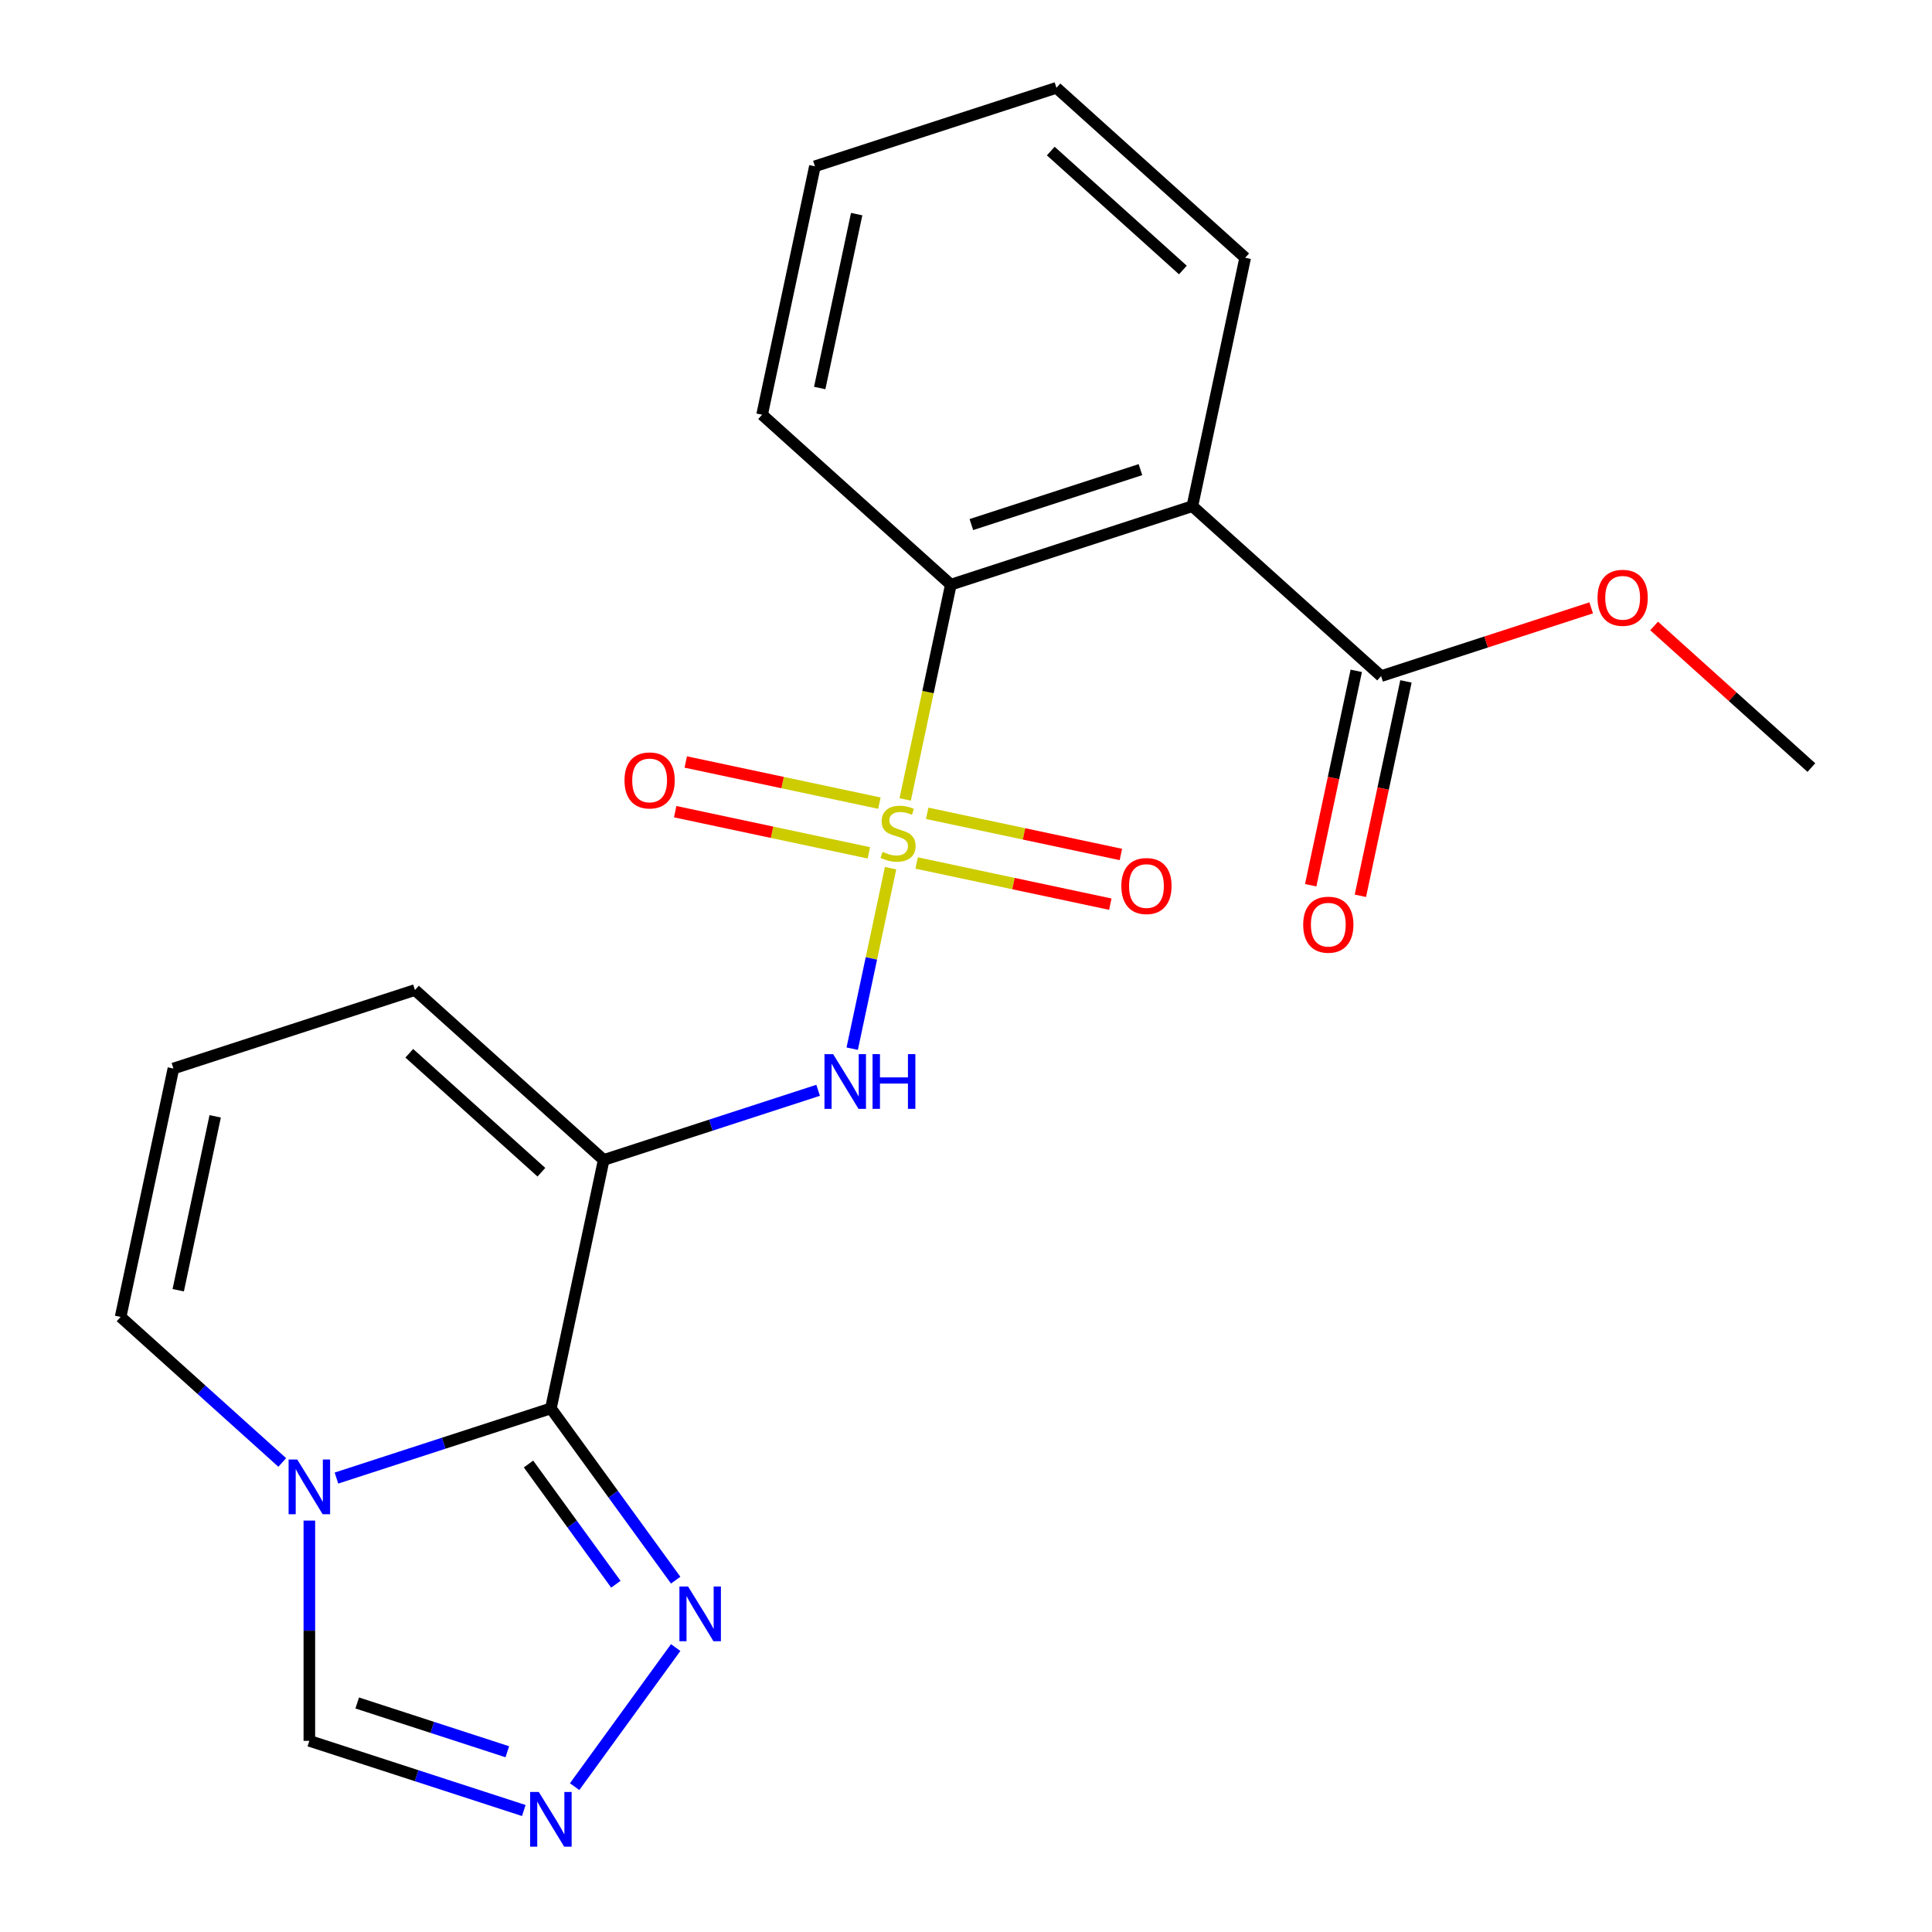 <?xml version='1.0' encoding='iso-8859-1'?>
<svg version='1.1' baseProfile='full'
              xmlns='http://www.w3.org/2000/svg'
                      xmlns:rdkit='http://www.rdkit.org/xml'
                      xmlns:xlink='http://www.w3.org/1999/xlink'
                  xml:space='preserve'
width='1000px' height='1000px' viewBox='0 0 1000 1000'>
<!-- END OF HEADER -->
<rect style='opacity:1.0;fill:#FFFFFF;stroke:none' width='1000' height='1000' x='0' y='0'> </rect>
<path class='bond-2' d='M 460.96,449.363 L 451.03,496.079' style='fill:none;fill-rule:evenodd;stroke:#CCCC00;stroke-width:6px;stroke-linecap:butt;stroke-linejoin:miter;stroke-opacity:1' />
<path class='bond-2' d='M 451.03,496.079 L 441.1,542.795' style='fill:none;fill-rule:evenodd;stroke:#0000FF;stroke-width:6px;stroke-linecap:butt;stroke-linejoin:miter;stroke-opacity:1' />
<path class='bond-5' d='M 468.521,413.79 L 480.336,358.203' style='fill:none;fill-rule:evenodd;stroke:#CCCC00;stroke-width:6px;stroke-linecap:butt;stroke-linejoin:miter;stroke-opacity:1' />
<path class='bond-5' d='M 480.336,358.203 L 492.152,302.616' style='fill:none;fill-rule:evenodd;stroke:#000000;stroke-width:6px;stroke-linecap:butt;stroke-linejoin:miter;stroke-opacity:1' />
<path class='bond-10' d='M 455.188,415.71 L 405.066,405.056' style='fill:none;fill-rule:evenodd;stroke:#CCCC00;stroke-width:6px;stroke-linecap:butt;stroke-linejoin:miter;stroke-opacity:1' />
<path class='bond-10' d='M 405.066,405.056 L 354.944,394.403' style='fill:none;fill-rule:evenodd;stroke:#FF0000;stroke-width:6px;stroke-linecap:butt;stroke-linejoin:miter;stroke-opacity:1' />
<path class='bond-10' d='M 449.722,441.426 L 399.599,430.772' style='fill:none;fill-rule:evenodd;stroke:#CCCC00;stroke-width:6px;stroke-linecap:butt;stroke-linejoin:miter;stroke-opacity:1' />
<path class='bond-10' d='M 399.599,430.772 L 349.477,420.119' style='fill:none;fill-rule:evenodd;stroke:#FF0000;stroke-width:6px;stroke-linecap:butt;stroke-linejoin:miter;stroke-opacity:1' />
<path class='bond-11' d='M 474.454,446.683 L 524.576,457.337' style='fill:none;fill-rule:evenodd;stroke:#CCCC00;stroke-width:6px;stroke-linecap:butt;stroke-linejoin:miter;stroke-opacity:1' />
<path class='bond-11' d='M 524.576,457.337 L 574.698,467.991' style='fill:none;fill-rule:evenodd;stroke:#FF0000;stroke-width:6px;stroke-linecap:butt;stroke-linejoin:miter;stroke-opacity:1' />
<path class='bond-11' d='M 479.92,420.967 L 530.042,431.621' style='fill:none;fill-rule:evenodd;stroke:#CCCC00;stroke-width:6px;stroke-linecap:butt;stroke-linejoin:miter;stroke-opacity:1' />
<path class='bond-11' d='M 530.042,431.621 L 580.164,442.275' style='fill:none;fill-rule:evenodd;stroke:#FF0000;stroke-width:6px;stroke-linecap:butt;stroke-linejoin:miter;stroke-opacity:1' />
<path class='bond-0' d='M 285.14,728.979 L 312.471,600.399' style='fill:none;fill-rule:evenodd;stroke:#000000;stroke-width:6px;stroke-linecap:butt;stroke-linejoin:miter;stroke-opacity:1' />
<path class='bond-3' d='M 285.14,728.979 L 229.643,747.011' style='fill:none;fill-rule:evenodd;stroke:#000000;stroke-width:6px;stroke-linecap:butt;stroke-linejoin:miter;stroke-opacity:1' />
<path class='bond-3' d='M 229.643,747.011 L 174.147,765.043' style='fill:none;fill-rule:evenodd;stroke:#0000FF;stroke-width:6px;stroke-linecap:butt;stroke-linejoin:miter;stroke-opacity:1' />
<path class='bond-6' d='M 285.14,728.979 L 317.435,773.43' style='fill:none;fill-rule:evenodd;stroke:#000000;stroke-width:6px;stroke-linecap:butt;stroke-linejoin:miter;stroke-opacity:1' />
<path class='bond-6' d='M 317.435,773.43 L 349.731,817.881' style='fill:none;fill-rule:evenodd;stroke:#0000FF;stroke-width:6px;stroke-linecap:butt;stroke-linejoin:miter;stroke-opacity:1' />
<path class='bond-6' d='M 273.559,757.768 L 296.166,788.883' style='fill:none;fill-rule:evenodd;stroke:#000000;stroke-width:6px;stroke-linecap:butt;stroke-linejoin:miter;stroke-opacity:1' />
<path class='bond-6' d='M 296.166,788.883 L 318.773,819.999' style='fill:none;fill-rule:evenodd;stroke:#0000FF;stroke-width:6px;stroke-linecap:butt;stroke-linejoin:miter;stroke-opacity:1' />
<path class='bond-1' d='M 312.471,600.399 L 367.967,582.367' style='fill:none;fill-rule:evenodd;stroke:#000000;stroke-width:6px;stroke-linecap:butt;stroke-linejoin:miter;stroke-opacity:1' />
<path class='bond-1' d='M 367.967,582.367 L 423.464,564.335' style='fill:none;fill-rule:evenodd;stroke:#0000FF;stroke-width:6px;stroke-linecap:butt;stroke-linejoin:miter;stroke-opacity:1' />
<path class='bond-12' d='M 312.471,600.399 L 214.782,512.439' style='fill:none;fill-rule:evenodd;stroke:#000000;stroke-width:6px;stroke-linecap:butt;stroke-linejoin:miter;stroke-opacity:1' />
<path class='bond-12' d='M 280.226,606.743 L 211.843,545.171' style='fill:none;fill-rule:evenodd;stroke:#000000;stroke-width:6px;stroke-linecap:butt;stroke-linejoin:miter;stroke-opacity:1' />
<path class='bond-9' d='M 160.121,787.047 L 160.121,844.051' style='fill:none;fill-rule:evenodd;stroke:#0000FF;stroke-width:6px;stroke-linecap:butt;stroke-linejoin:miter;stroke-opacity:1' />
<path class='bond-9' d='M 160.121,844.051 L 160.121,901.054' style='fill:none;fill-rule:evenodd;stroke:#000000;stroke-width:6px;stroke-linecap:butt;stroke-linejoin:miter;stroke-opacity:1' />
<path class='bond-23' d='M 146.094,756.971 L 104.263,719.306' style='fill:none;fill-rule:evenodd;stroke:#0000FF;stroke-width:6px;stroke-linecap:butt;stroke-linejoin:miter;stroke-opacity:1' />
<path class='bond-23' d='M 104.263,719.306 L 62.432,681.641' style='fill:none;fill-rule:evenodd;stroke:#000000;stroke-width:6px;stroke-linecap:butt;stroke-linejoin:miter;stroke-opacity:1' />
<path class='bond-4' d='M 617.171,261.995 L 492.152,302.616' style='fill:none;fill-rule:evenodd;stroke:#000000;stroke-width:6px;stroke-linecap:butt;stroke-linejoin:miter;stroke-opacity:1' />
<path class='bond-4' d='M 590.294,243.084 L 502.78,271.519' style='fill:none;fill-rule:evenodd;stroke:#000000;stroke-width:6px;stroke-linecap:butt;stroke-linejoin:miter;stroke-opacity:1' />
<path class='bond-8' d='M 617.171,261.995 L 714.86,349.954' style='fill:none;fill-rule:evenodd;stroke:#000000;stroke-width:6px;stroke-linecap:butt;stroke-linejoin:miter;stroke-opacity:1' />
<path class='bond-17' d='M 617.171,261.995 L 644.502,133.414' style='fill:none;fill-rule:evenodd;stroke:#000000;stroke-width:6px;stroke-linecap:butt;stroke-linejoin:miter;stroke-opacity:1' />
<path class='bond-18' d='M 492.152,302.616 L 394.463,214.657' style='fill:none;fill-rule:evenodd;stroke:#000000;stroke-width:6px;stroke-linecap:butt;stroke-linejoin:miter;stroke-opacity:1' />
<path class='bond-7' d='M 349.731,852.774 L 297.424,924.768' style='fill:none;fill-rule:evenodd;stroke:#0000FF;stroke-width:6px;stroke-linecap:butt;stroke-linejoin:miter;stroke-opacity:1' />
<path class='bond-24' d='M 271.114,937.118 L 215.617,919.086' style='fill:none;fill-rule:evenodd;stroke:#0000FF;stroke-width:6px;stroke-linecap:butt;stroke-linejoin:miter;stroke-opacity:1' />
<path class='bond-24' d='M 215.617,919.086 L 160.121,901.054' style='fill:none;fill-rule:evenodd;stroke:#000000;stroke-width:6px;stroke-linecap:butt;stroke-linejoin:miter;stroke-opacity:1' />
<path class='bond-24' d='M 262.589,906.704 L 223.741,894.082' style='fill:none;fill-rule:evenodd;stroke:#0000FF;stroke-width:6px;stroke-linecap:butt;stroke-linejoin:miter;stroke-opacity:1' />
<path class='bond-24' d='M 223.741,894.082 L 184.894,881.46' style='fill:none;fill-rule:evenodd;stroke:#000000;stroke-width:6px;stroke-linecap:butt;stroke-linejoin:miter;stroke-opacity:1' />
<path class='bond-15' d='M 702.002,347.221 L 690.208,402.708' style='fill:none;fill-rule:evenodd;stroke:#000000;stroke-width:6px;stroke-linecap:butt;stroke-linejoin:miter;stroke-opacity:1' />
<path class='bond-15' d='M 690.208,402.708 L 678.414,458.195' style='fill:none;fill-rule:evenodd;stroke:#FF0000;stroke-width:6px;stroke-linecap:butt;stroke-linejoin:miter;stroke-opacity:1' />
<path class='bond-15' d='M 727.718,352.687 L 715.924,408.174' style='fill:none;fill-rule:evenodd;stroke:#000000;stroke-width:6px;stroke-linecap:butt;stroke-linejoin:miter;stroke-opacity:1' />
<path class='bond-15' d='M 715.924,408.174 L 704.13,463.662' style='fill:none;fill-rule:evenodd;stroke:#FF0000;stroke-width:6px;stroke-linecap:butt;stroke-linejoin:miter;stroke-opacity:1' />
<path class='bond-16' d='M 714.86,349.954 L 769.227,332.289' style='fill:none;fill-rule:evenodd;stroke:#000000;stroke-width:6px;stroke-linecap:butt;stroke-linejoin:miter;stroke-opacity:1' />
<path class='bond-16' d='M 769.227,332.289 L 823.593,314.625' style='fill:none;fill-rule:evenodd;stroke:#FF0000;stroke-width:6px;stroke-linecap:butt;stroke-linejoin:miter;stroke-opacity:1' />
<path class='bond-14' d='M 214.782,512.439 L 89.762,553.061' style='fill:none;fill-rule:evenodd;stroke:#000000;stroke-width:6px;stroke-linecap:butt;stroke-linejoin:miter;stroke-opacity:1' />
<path class='bond-13' d='M 62.432,681.641 L 89.762,553.061' style='fill:none;fill-rule:evenodd;stroke:#000000;stroke-width:6px;stroke-linecap:butt;stroke-linejoin:miter;stroke-opacity:1' />
<path class='bond-13' d='M 92.248,667.82 L 111.379,577.814' style='fill:none;fill-rule:evenodd;stroke:#000000;stroke-width:6px;stroke-linecap:butt;stroke-linejoin:miter;stroke-opacity:1' />
<path class='bond-19' d='M 856.166,323.997 L 896.867,360.645' style='fill:none;fill-rule:evenodd;stroke:#FF0000;stroke-width:6px;stroke-linecap:butt;stroke-linejoin:miter;stroke-opacity:1' />
<path class='bond-19' d='M 896.867,360.645 L 937.568,397.292' style='fill:none;fill-rule:evenodd;stroke:#000000;stroke-width:6px;stroke-linecap:butt;stroke-linejoin:miter;stroke-opacity:1' />
<path class='bond-22' d='M 644.502,133.414 L 546.813,45.455' style='fill:none;fill-rule:evenodd;stroke:#000000;stroke-width:6px;stroke-linecap:butt;stroke-linejoin:miter;stroke-opacity:1' />
<path class='bond-22' d='M 612.257,139.758 L 543.874,78.186' style='fill:none;fill-rule:evenodd;stroke:#000000;stroke-width:6px;stroke-linecap:butt;stroke-linejoin:miter;stroke-opacity:1' />
<path class='bond-21' d='M 394.463,214.657 L 421.793,86.076' style='fill:none;fill-rule:evenodd;stroke:#000000;stroke-width:6px;stroke-linecap:butt;stroke-linejoin:miter;stroke-opacity:1' />
<path class='bond-21' d='M 424.279,200.836 L 443.41,110.829' style='fill:none;fill-rule:evenodd;stroke:#000000;stroke-width:6px;stroke-linecap:butt;stroke-linejoin:miter;stroke-opacity:1' />
<path class='bond-20' d='M 546.813,45.455 L 421.793,86.076' style='fill:none;fill-rule:evenodd;stroke:#000000;stroke-width:6px;stroke-linecap:butt;stroke-linejoin:miter;stroke-opacity:1' />
<path  class='atom-0' d='M 456.821 440.917
Q 457.141 441.037, 458.461 441.597
Q 459.781 442.157, 461.221 442.517
Q 462.701 442.837, 464.141 442.837
Q 466.821 442.837, 468.381 441.557
Q 469.941 440.237, 469.941 437.957
Q 469.941 436.397, 469.141 435.437
Q 468.381 434.477, 467.181 433.957
Q 465.981 433.437, 463.981 432.837
Q 461.461 432.077, 459.941 431.357
Q 458.461 430.637, 457.381 429.117
Q 456.341 427.597, 456.341 425.037
Q 456.341 421.477, 458.741 419.277
Q 461.181 417.077, 465.981 417.077
Q 469.261 417.077, 472.981 418.637
L 472.061 421.717
Q 468.661 420.317, 466.101 420.317
Q 463.341 420.317, 461.821 421.477
Q 460.301 422.597, 460.341 424.557
Q 460.341 426.077, 461.101 426.997
Q 461.901 427.917, 463.021 428.437
Q 464.181 428.957, 466.101 429.557
Q 468.661 430.357, 470.181 431.157
Q 471.701 431.957, 472.781 433.597
Q 473.901 435.197, 473.901 437.957
Q 473.901 441.877, 471.261 443.997
Q 468.661 446.077, 464.301 446.077
Q 461.781 446.077, 459.861 445.517
Q 457.981 444.997, 455.741 444.077
L 456.821 440.917
' fill='#CCCC00'/>
<path  class='atom-3' d='M 431.23 545.617
L 440.51 560.617
Q 441.43 562.097, 442.91 564.777
Q 444.39 567.457, 444.47 567.617
L 444.47 545.617
L 448.23 545.617
L 448.23 573.937
L 444.35 573.937
L 434.39 557.537
Q 433.23 555.617, 431.99 553.417
Q 430.79 551.217, 430.43 550.537
L 430.43 573.937
L 426.75 573.937
L 426.75 545.617
L 431.23 545.617
' fill='#0000FF'/>
<path  class='atom-3' d='M 451.63 545.617
L 455.47 545.617
L 455.47 557.657
L 469.95 557.657
L 469.95 545.617
L 473.79 545.617
L 473.79 573.937
L 469.95 573.937
L 469.95 560.857
L 455.47 560.857
L 455.47 573.937
L 451.63 573.937
L 451.63 545.617
' fill='#0000FF'/>
<path  class='atom-4' d='M 153.861 755.441
L 163.141 770.441
Q 164.061 771.921, 165.541 774.601
Q 167.021 777.281, 167.101 777.441
L 167.101 755.441
L 170.861 755.441
L 170.861 783.761
L 166.981 783.761
L 157.021 767.361
Q 155.861 765.441, 154.621 763.241
Q 153.421 761.041, 153.061 760.361
L 153.061 783.761
L 149.381 783.761
L 149.381 755.441
L 153.861 755.441
' fill='#0000FF'/>
<path  class='atom-7' d='M 356.146 821.167
L 365.426 836.167
Q 366.346 837.647, 367.826 840.327
Q 369.306 843.007, 369.386 843.167
L 369.386 821.167
L 373.146 821.167
L 373.146 849.487
L 369.266 849.487
L 359.306 833.087
Q 358.146 831.167, 356.906 828.967
Q 355.706 826.767, 355.346 826.087
L 355.346 849.487
L 351.666 849.487
L 351.666 821.167
L 356.146 821.167
' fill='#0000FF'/>
<path  class='atom-8' d='M 278.88 927.515
L 288.16 942.515
Q 289.08 943.995, 290.56 946.675
Q 292.04 949.355, 292.12 949.515
L 292.12 927.515
L 295.88 927.515
L 295.88 955.835
L 292 955.835
L 282.04 939.435
Q 280.88 937.515, 279.64 935.315
Q 278.44 933.115, 278.08 932.435
L 278.08 955.835
L 274.4 955.835
L 274.4 927.515
L 278.88 927.515
' fill='#0000FF'/>
<path  class='atom-11' d='M 323.24 403.946
Q 323.24 397.146, 326.6 393.346
Q 329.96 389.546, 336.24 389.546
Q 342.52 389.546, 345.88 393.346
Q 349.24 397.146, 349.24 403.946
Q 349.24 410.826, 345.84 414.746
Q 342.44 418.626, 336.24 418.626
Q 330 418.626, 326.6 414.746
Q 323.24 410.866, 323.24 403.946
M 336.24 415.426
Q 340.56 415.426, 342.88 412.546
Q 345.24 409.626, 345.24 403.946
Q 345.24 398.386, 342.88 395.586
Q 340.56 392.746, 336.24 392.746
Q 331.92 392.746, 329.56 395.546
Q 327.24 398.346, 327.24 403.946
Q 327.24 409.666, 329.56 412.546
Q 331.92 415.426, 336.24 415.426
' fill='#FF0000'/>
<path  class='atom-12' d='M 580.402 458.607
Q 580.402 451.807, 583.762 448.007
Q 587.122 444.207, 593.402 444.207
Q 599.682 444.207, 603.042 448.007
Q 606.402 451.807, 606.402 458.607
Q 606.402 465.487, 603.002 469.407
Q 599.602 473.287, 593.402 473.287
Q 587.162 473.287, 583.762 469.407
Q 580.402 465.527, 580.402 458.607
M 593.402 470.087
Q 597.722 470.087, 600.042 467.207
Q 602.402 464.287, 602.402 458.607
Q 602.402 453.047, 600.042 450.247
Q 597.722 447.407, 593.402 447.407
Q 589.082 447.407, 586.722 450.207
Q 584.402 453.007, 584.402 458.607
Q 584.402 464.327, 586.722 467.207
Q 589.082 470.087, 593.402 470.087
' fill='#FF0000'/>
<path  class='atom-16' d='M 674.529 478.615
Q 674.529 471.815, 677.889 468.015
Q 681.249 464.215, 687.529 464.215
Q 693.809 464.215, 697.169 468.015
Q 700.529 471.815, 700.529 478.615
Q 700.529 485.495, 697.129 489.415
Q 693.729 493.295, 687.529 493.295
Q 681.289 493.295, 677.889 489.415
Q 674.529 485.535, 674.529 478.615
M 687.529 490.095
Q 691.849 490.095, 694.169 487.215
Q 696.529 484.295, 696.529 478.615
Q 696.529 473.055, 694.169 470.255
Q 691.849 467.415, 687.529 467.415
Q 683.209 467.415, 680.849 470.215
Q 678.529 473.015, 678.529 478.615
Q 678.529 484.335, 680.849 487.215
Q 683.209 490.095, 687.529 490.095
' fill='#FF0000'/>
<path  class='atom-17' d='M 826.879 309.413
Q 826.879 302.613, 830.239 298.813
Q 833.599 295.013, 839.879 295.013
Q 846.159 295.013, 849.519 298.813
Q 852.879 302.613, 852.879 309.413
Q 852.879 316.293, 849.479 320.213
Q 846.079 324.093, 839.879 324.093
Q 833.639 324.093, 830.239 320.213
Q 826.879 316.333, 826.879 309.413
M 839.879 320.893
Q 844.199 320.893, 846.519 318.013
Q 848.879 315.093, 848.879 309.413
Q 848.879 303.853, 846.519 301.053
Q 844.199 298.213, 839.879 298.213
Q 835.559 298.213, 833.199 301.013
Q 830.879 303.813, 830.879 309.413
Q 830.879 315.133, 833.199 318.013
Q 835.559 320.893, 839.879 320.893
' fill='#FF0000'/>
</svg>
